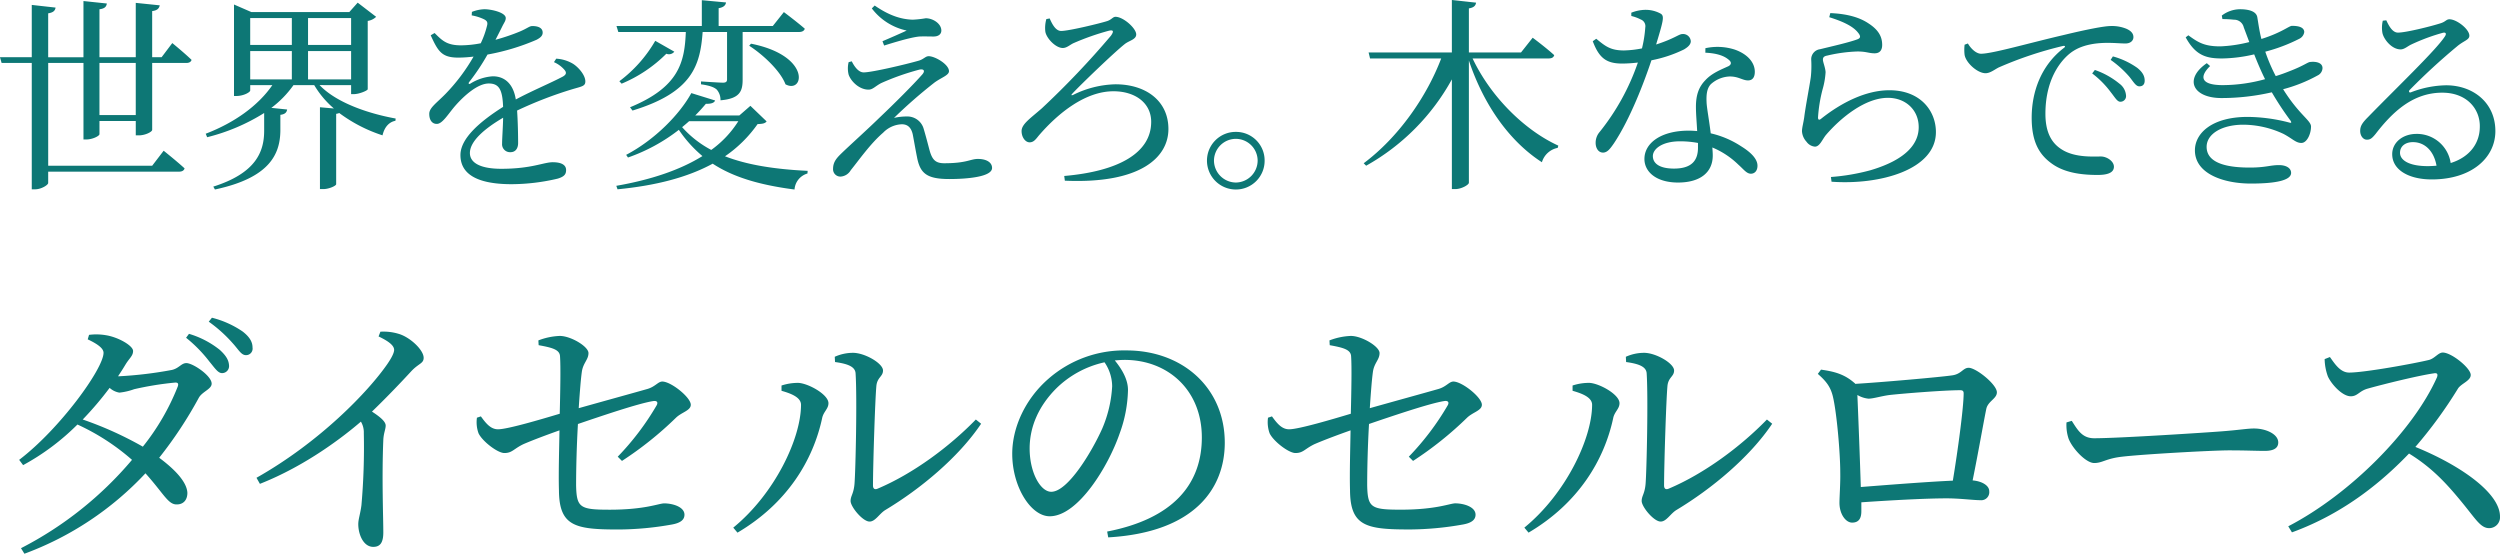 <svg xmlns="http://www.w3.org/2000/svg" width="682.608" height="151.192" viewBox="0 0 682.608 151.192">
  <g id="グループ_1" data-name="グループ 1" transform="translate(-5034.432 -555.848)">
    <path id="パス_3" data-name="パス 3" d="M-296.064-40.536a63.741,63.741,0,0,1-9.5,16.344,97.326,97.326,0,0,0-16.416-7.416,91.461,91.461,0,0,0,7.344-8.64,5.232,5.232,0,0,0,2.664,1.3,16.78,16.78,0,0,0,4.032-.936,86.637,86.637,0,0,1,11.088-1.8C-296.064-41.76-295.7-41.472-296.064-40.536Zm-16.272-2.88c.72-1.08,1.368-2.088,2.016-3.168,1.08-1.8,2.088-2.376,2.088-3.744,0-1.44-4.1-3.816-7.56-4.32a15.642,15.642,0,0,0-4.464-.072l-.36,1.224c2.448,1.152,4.32,2.376,4.32,3.672,0,4.32-11.952,20.808-23.04,29.232l1.08,1.44A64.332,64.332,0,0,0-323.424-30.24a60.978,60.978,0,0,1,14.9,9.648,98.528,98.528,0,0,1-30.312,24.12l.936,1.512a85.857,85.857,0,0,0,33.048-21.96c5.04,5.616,6.192,8.568,8.568,8.5,1.8,0,2.88-1.224,2.88-3.168-.144-3.024-3.528-6.48-7.7-9.576a112.7,112.7,0,0,0,10.8-16.344c.936-1.728,3.528-2.376,3.528-3.888,0-2.16-5.112-5.616-6.912-5.616-1.368,0-2.016,1.44-3.96,1.872a108.231,108.231,0,0,1-14.4,1.728Zm18.576-10.512a37.776,37.776,0,0,1,6.408,6.552c1.44,1.728,2.3,3.1,3.384,3.1a1.909,1.909,0,0,0,1.944-2.016c-.072-1.512-.792-2.736-2.52-4.32a24.689,24.689,0,0,0-8.424-4.392Zm6.192-4.392a38.094,38.094,0,0,1,6.552,5.9c1.584,1.728,2.3,3.24,3.6,3.24a1.79,1.79,0,0,0,1.8-2.088c0-1.584-.864-2.952-2.736-4.392A26.113,26.113,0,0,0-286.7-59.4Zm46.368,4.032c2.88,1.368,4.248,2.52,4.248,3.672,0,.72-.576,2.016-1.872,3.888-5.184,7.488-18.36,21.24-35.712,31.032l.936,1.656C-261-19.008-250.7-27-246.024-31.032a5.767,5.767,0,0,1,.792,3.168,179.874,179.874,0,0,1-.648,19.656c-.288,2.3-.864,3.816-.864,5.184,0,2.736,1.368,6.192,4.1,6.192,1.872,0,2.736-1.152,2.736-3.96,0-4.1-.432-14.9,0-25.2.072-1.872.648-2.952.648-3.96,0-1.152-1.656-2.448-3.744-3.816,4.536-4.392,8.136-8.208,10.728-11.016,2.016-2.16,3.384-2.088,3.384-3.672,0-2.088-3.528-5.472-6.624-6.48a14.268,14.268,0,0,0-5.184-.648ZM-174.744-20.3a95.762,95.762,0,0,0,14.76-11.808c1.584-1.512,4.032-1.944,4.032-3.528,0-2.016-5.4-6.336-7.776-6.336-1.152,0-1.872,1.368-4.032,2.016-4.032,1.152-12.672,3.528-18.792,5.256.288-4.32.576-8.064.864-10.008.36-2.376,1.8-3.24,1.8-5.04s-4.824-4.68-7.848-4.68a18,18,0,0,0-5.832,1.224l.072,1.3c3.528.648,5.688,1.152,5.832,2.952.216,2.808.072,9.936-.072,15.768-5.04,1.512-14.256,4.248-16.848,4.248-1.944,0-3.24-1.512-4.68-3.528l-1.08.36a8.923,8.923,0,0,0,.432,4.248c1.008,2.16,5.184,5.4,7.056,5.4,2.16,0,2.52-1.152,5.256-2.448,2.664-1.152,6.552-2.592,9.792-3.744-.072,4.824-.288,11.664-.144,16.416.072,9.792,4.464,10.656,16.272,10.656a84.862,84.862,0,0,0,14.616-1.368c1.944-.36,3.384-1.08,3.384-2.664,0-2.16-3.24-3.1-5.544-3.1-1.44,0-5.184,1.728-14.9,1.728-8.136,0-9-.576-9.144-6.624,0-4.248.144-10.728.5-16.776,6.336-2.16,16.7-5.688,20.592-6.264,1.008-.144,1.368.36.864,1.224A72.8,72.8,0,0,1-175.9-21.456Zm58.176-27c3.6.5,5.544,1.3,5.616,3.168.432,6.912,0,25.992-.288,29.952-.216,2.88-1.08,3.384-1.08,4.824,0,1.584,3.312,5.616,5.184,5.616,1.584,0,2.664-2.16,4.32-3.168,9.576-5.76,19.944-14.328,26.136-23.544l-1.44-1.152c-7.128,7.344-17.064,14.76-26.784,18.864-.792.36-1.3.072-1.3-.864,0-5.4.576-23.688.936-27.288.288-2.3,1.8-2.448,1.8-4.1,0-1.944-4.968-4.824-8.208-4.824a12.17,12.17,0,0,0-4.968,1.08Zm-9.288,11.664c0,9.216-7.2,24.336-18.5,33.552l1.152,1.368c13.68-8.064,20.664-19.872,23.112-31.248.36-1.8,1.728-2.52,1.728-4.1,0-2.376-5.472-5.4-8.208-5.544a14.4,14.4,0,0,0-4.608.72v1.44C-129.24-38.88-125.856-37.872-125.856-35.64Zm84.96-5.112a33.856,33.856,0,0,1-2.736,11.664c-2.808,6.264-9.36,17.208-13.9,17.208-2.952,0-5.9-5.256-5.9-11.808,0-6.192,2.664-11.736,7.128-16.272a27.05,27.05,0,0,1,13.32-7.272A11.763,11.763,0,0,1-40.9-40.752ZM-41.976.576C-18.288-.792-10.152-12.888-10.152-25.272c0-14.976-11.52-25.2-26.856-25.2a31.383,31.383,0,0,0-21.24,7.7c-6.48,5.616-9.936,13.464-9.936,20.52,0,9.072,5.112,17.064,10.224,17.064,7.776,0,16.056-13.752,19.08-22.536a36.4,36.4,0,0,0,2.3-11.952c0-2.952-1.728-5.76-3.6-8.064.936-.072,1.8-.144,2.664-.144,11.88,0,21.1,8.28,21.1,21.168,0,12.96-8.064,22.248-25.848,25.7ZM41.256-20.3a95.762,95.762,0,0,0,14.76-11.808c1.584-1.512,4.032-1.944,4.032-3.528,0-2.016-5.4-6.336-7.776-6.336-1.152,0-1.872,1.368-4.032,2.016-4.032,1.152-12.672,3.528-18.792,5.256.288-4.32.576-8.064.864-10.008.36-2.376,1.8-3.24,1.8-5.04s-4.824-4.68-7.848-4.68a18,18,0,0,0-5.832,1.224l.072,1.3c3.528.648,5.688,1.152,5.832,2.952.216,2.808.072,9.936-.072,15.768-5.04,1.512-14.256,4.248-16.848,4.248-1.944,0-3.24-1.512-4.68-3.528l-1.08.36a8.922,8.922,0,0,0,.432,4.248c1.008,2.16,5.184,5.4,7.056,5.4,2.16,0,2.52-1.152,5.256-2.448,2.664-1.152,6.552-2.592,9.792-3.744-.072,4.824-.288,11.664-.144,16.416C24.12-2.448,28.512-1.584,40.32-1.584A84.862,84.862,0,0,0,54.936-2.952c1.944-.36,3.384-1.08,3.384-2.664,0-2.16-3.24-3.1-5.544-3.1-1.44,0-5.184,1.728-14.9,1.728-8.136,0-9-.576-9.144-6.624,0-4.248.144-10.728.5-16.776,6.336-2.16,16.7-5.688,20.592-6.264,1.008-.144,1.368.36.864,1.224A72.8,72.8,0,0,1,40.1-21.456Zm58.176-27c3.6.5,5.544,1.3,5.616,3.168.432,6.912,0,25.992-.288,29.952-.216,2.88-1.08,3.384-1.08,4.824,0,1.584,3.312,5.616,5.184,5.616,1.584,0,2.664-2.16,4.32-3.168,9.576-5.76,19.944-14.328,26.136-23.544l-1.44-1.152c-7.128,7.344-17.064,14.76-26.784,18.864-.792.36-1.3.072-1.3-.864,0-5.4.576-23.688.936-27.288.288-2.3,1.8-2.448,1.8-4.1,0-1.944-4.968-4.824-8.208-4.824a12.17,12.17,0,0,0-4.968,1.08ZM90.144-35.64c0,9.216-7.2,24.336-18.5,33.552L72.792-.72C86.472-8.784,93.456-20.592,95.9-31.968c.36-1.8,1.728-2.52,1.728-4.1,0-2.376-5.472-5.4-8.208-5.544a14.4,14.4,0,0,0-4.608.72v1.44C86.76-38.88,90.144-37.872,90.144-35.64Zm73.368,22.464c-.216-7.128-.72-20.232-.936-25.128A7.44,7.44,0,0,0,165.6-37.3c1.368,0,3.528-.72,5.832-1.008,3.96-.432,14.9-1.3,19.224-1.3.72,0,.936.288.936.864,0,3.816-1.584,15.624-2.952,23.832C181.8-14.616,170.856-13.752,163.512-13.176ZM151.776-44.064c2.3,2.016,3.456,3.528,4.1,6.12C156.96-33.48,157.9-22.32,157.9-17.28c.072,2.952-.216,6.84-.216,8.424,0,3.1,1.728,5.4,3.456,5.4,1.872,0,2.52-1.224,2.52-3.1V-9c8.352-.576,17.712-1.08,23.328-1.08,3.528,0,7.272.5,9.144.5a2.2,2.2,0,0,0,2.448-2.448c0-1.584-2.016-2.736-4.536-2.952,1.512-7.416,3.024-16.128,3.744-19.584.5-2.088,2.88-2.736,2.88-4.464,0-2.16-5.688-6.7-7.7-6.7-1.584,0-2.016,1.8-4.68,2.088-2.88.432-19.08,1.872-26.28,2.3-.072-.072-.144-.216-.288-.288-2.808-2.448-5.616-3.1-9.072-3.6Zm67.9,13.248a11.742,11.742,0,0,0,.576,4.464c1.08,2.736,4.752,6.624,6.984,6.624,2.3,0,3.168-1.224,7.632-1.728,5.4-.648,24.48-1.728,29.232-1.728,4.608,0,7.128.144,9.72.144s3.672-.864,3.672-2.3c0-2.3-3.384-3.816-6.624-3.816-1.8,0-4.176.432-9,.792-3.6.288-27.864,1.872-34.632,1.872-3.24,0-4.464-2.16-6.12-4.752ZM290.16-48.1a14.65,14.65,0,0,0,.864,4.68c.864,2.016,3.888,5.472,6.264,5.472,1.872,0,2.3-1.44,4.608-2.088,3.816-1.08,13.608-3.528,18.072-4.176.792-.144,1.224.072.864,1.08-6.48,14.544-23.688,31.9-40.608,40.68l1.008,1.656C296.064-6.192,306.5-15.336,313.2-22.32c6.552,4.032,10.584,8.568,14.976,13.968,3.384,4.176,4.68,6.408,6.912,6.408a2.966,2.966,0,0,0,2.952-3.168c0-6.624-11.376-14.256-23.112-19.008A121.058,121.058,0,0,0,326.592-40.1c.936-1.368,3.456-2.088,3.456-3.672,0-1.872-5.256-6.12-7.632-6.12-1.224,0-2.16,1.584-3.744,2.016-3.816.936-17.568,3.456-21.816,3.456-2.448,0-3.96-2.448-5.256-4.248Z" transform="translate(5379 702)" fill="#0d7775"/>
    <path id="パス_4" data-name="パス 4" d="M-307.5-15.736h-9.912V-29.96h9.912Zm7.056-15.792h-2.576v-12.6c1.456-.168,1.9-.784,2.072-1.568l-6.552-.672v14.84h-9.912v-13.1c1.512-.168,1.9-.784,2.016-1.568l-6.384-.672v15.344h-9.632V-43.512c1.456-.224,1.9-.784,2.016-1.568l-6.5-.728v14.28h-8.68l.448,1.568h8.232v34.5h.9c1.68,0,3.584-1.176,3.584-1.736V-.28h35.728c.784,0,1.344-.28,1.512-.9-2.128-1.96-5.712-4.816-5.712-4.816L-303.016-1.9h-28.392V-29.96h9.632V-9.072h.784c1.68,0,3.584-.952,3.584-1.456v-3.584h9.912v3.92h.84c1.736,0,3.64-.952,3.64-1.512V-29.96h9.3c.784,0,1.288-.28,1.456-.84-1.96-1.9-5.264-4.592-5.264-4.592Zm24.192-1.68h11.368v7.728h-11.368Zm11.368-9.016v7.336h-11.368v-7.336Zm16.184,0v7.336h-11.76v-7.336Zm-11.76,16.744v-7.728h11.76v7.728Zm11.76,1.568v2.464h.728c1.456,0,3.752-.952,3.808-1.344V-41.44a4.171,4.171,0,0,0,2.3-1.12l-5.04-3.864-2.3,2.576h-26.712l-4.76-2.072v24.976H-280c1.9,0,3.752-1.008,3.752-1.512v-1.456h6.048c-3.864,5.6-10.3,10.248-18.2,13.272l.392.952A53.469,53.469,0,0,0-272.44-16.3v4.816c0,5.768-2.24,11.592-13.888,15.288l.448.784c15.008-3.192,17.752-9.688,17.864-15.96v-4.424c1.344-.168,1.736-.728,1.848-1.456l-4.312-.448a27.652,27.652,0,0,0,6.048-6.216h5.656a25.476,25.476,0,0,0,5.376,6.384l-3.808-.336V4.48h.9c1.568,0,3.528-.9,3.528-1.344V-16.072a3.032,3.032,0,0,0,.84-.224,40.757,40.757,0,0,0,11.816,6.1c.5-2.184,1.736-3.64,3.528-3.976l.056-.616c-7.672-1.4-16.24-4.368-20.776-9.128Zm55.384-6.272a8.035,8.035,0,0,1,2.744,1.96c.784.84.672,1.4-.28,1.96-3.136,1.68-8.512,3.92-12.88,6.272-.616-3.976-2.8-6.328-6.272-6.328a13.169,13.169,0,0,0-6.16,2.016c-.392.224-.56-.056-.336-.392a60.315,60.315,0,0,0,5.04-7.56,61.071,61.071,0,0,0,13.384-4.032c1.176-.616,1.68-1.176,1.68-1.96,0-1.344-1.344-1.792-2.8-1.792-.84,0-1.232.56-3.472,1.512a55.609,55.609,0,0,1-6.608,2.24c.672-1.288,1.344-2.632,1.792-3.528.56-1.176,1.008-1.624,1.008-2.408,0-1.512-3.92-2.408-5.824-2.408a10.132,10.132,0,0,0-3.416.728l-.056.952a13.171,13.171,0,0,1,3.248,1.008c1.064.5,1.176,1.008.9,1.96a23.99,23.99,0,0,1-1.68,4.648,28.912,28.912,0,0,1-5.152.56c-4.032.056-5.32-1.232-7.448-3.36l-1.064.616c2.016,4.424,3.024,6.1,7.56,6.1a35.123,35.123,0,0,0,4.144-.28A50.663,50.663,0,0,1-222.936-21.5c-2.464,2.52-4.48,3.808-4.424,5.488,0,1.624.784,2.744,2.128,2.688,1.568-.056,3.192-2.968,5.152-5.152,2.24-2.52,5.936-5.88,8.96-5.88,2.856,0,3.752,1.736,3.92,6.384-6.272,3.976-11.648,8.568-11.648,13.16,0,4.536,3.472,7.952,14,7.952A55.4,55.4,0,0,0-192.3,1.624c1.9-.56,2.3-1.288,2.3-2.352,0-1.456-1.4-2.128-3.64-2.128-2.52,0-5.768,1.792-14.056,1.792-5.376,0-8.568-1.456-8.568-4.312,0-3.192,3.92-6.608,9.072-9.632-.056,2.856-.28,5.6-.28,7a2.173,2.173,0,0,0,2.3,2.408c1.344,0,2.072-1.008,2.072-2.52,0-1.9-.056-5.656-.28-8.848A109.08,109.08,0,0,1-187.936-22.9c2.352-.672,3.192-.784,3.192-2.016,0-1.68-1.792-3.808-3.36-4.816a10.1,10.1,0,0,0-4.592-1.4Zm36.008-8.232c-.336,8.12-1.736,15.008-15.232,20.552l.672.9c16.352-4.984,18.48-12.32,19.152-21.448h6.664V-25.48c0,.56-.224.9-1.12.9-1.008,0-5.992-.336-5.992-.336v.784c2.352.336,3.584.784,4.312,1.456a4.255,4.255,0,0,1,1.008,2.912c5.32-.448,6.048-2.52,6.048-5.656V-38.416h15.4c.784,0,1.4-.28,1.568-.9-2.184-1.9-5.712-4.536-5.712-4.536l-3.024,3.808h-14.784v-4.872c1.344-.224,1.9-.784,2.016-1.568l-6.608-.616v7.056h-23.3l.5,1.624Zm17.3,3.752c3.752,2.408,8.512,6.832,9.912,10.528,5.04,2.744,7.168-7.784-9.408-11.088Zm-25.648-1.344a36.582,36.582,0,0,1-9.8,11.032l.616.672a37.848,37.848,0,0,0,12.208-8.176,1.882,1.882,0,0,0,2.184-.56Zm22.68,21.952a28.028,28.028,0,0,1-7.392,7.84,28.419,28.419,0,0,1-7.952-6.216c.672-.56,1.288-1.064,1.9-1.624Zm3.3-4.2-3.024,2.632h-12.04c1.064-1.064,2.016-2.128,2.912-3.192,1.624.056,2.3-.336,2.52-.9l-6.5-2.016C-158.928-16.016-165.7-9.016-173.6-4.872l.5.728a48.611,48.611,0,0,0,13.888-7.56,34.435,34.435,0,0,0,6.44,7.168c-6.216,3.864-14.224,6.5-23.52,8.12l.336.952c10.416-1.008,19.1-3.248,25.984-7,5.376,3.528,12.376,5.768,22.344,7.056A4.887,4.887,0,0,1-124.1.224l.056-.728c-9.3-.448-16.688-1.68-22.568-3.976a34.98,34.98,0,0,0,8.9-8.792c1.4-.056,2.016-.168,2.464-.728Zm26.824-11.928a7.042,7.042,0,0,0,0,3.416c.616,1.792,2.856,4.088,5.432,4.088,1.176,0,1.848-.952,3.472-1.792a67.964,67.964,0,0,1,10.3-3.64c1.288-.336,1.792.28.9,1.288-2.3,2.632-7.56,7.9-11.816,11.928-2.8,2.744-7.448,6.944-9.744,9.128-1.624,1.568-2.8,2.632-2.8,4.76a2,2,0,0,0,2.072,2.072A3.448,3.448,0,0,0-112.28-.672c2.184-2.688,5.376-7.28,8.848-10.248a7.439,7.439,0,0,1,5.1-2.3c1.736,0,2.576,1.064,2.968,2.688.392,2.016.784,4.368,1.176,6.272.84,4.48,2.688,5.992,8.848,5.992,4.7,0,11.648-.56,11.648-3.024,0-1.512-1.512-2.464-3.864-2.464-2.072,0-3.024,1.176-9.184,1.176-2.408,0-3.3-.952-4.032-3.584C-91.224-7.9-91.84-10.248-92.4-12.1a4.619,4.619,0,0,0-4.592-3.248,15.353,15.353,0,0,0-3.472.392A134.941,134.941,0,0,1-89.376-24.64c1.96-1.4,3.92-1.96,3.92-3.08,0-1.848-3.808-4.088-5.544-4.088-.9,0-1.344.84-2.744,1.232-3.3.952-12.712,3.192-15.008,3.192-1.232,0-2.352-1.232-3.248-3.024Zm15.848-8.624c-1.68.784-4.368,1.96-6.608,2.912l.448,1.176c2.352-.728,7.168-2.24,9.632-2.464,1.456-.056,2.52,0,3.864,0,1.512,0,2.128-.784,2.128-1.624,0-1.9-2.3-3.36-4.256-3.36a28.629,28.629,0,0,1-3.584.392c-3.472-.112-6.72-1.344-10.36-3.864l-.784.784A16.156,16.156,0,0,0-96.992-38.808Zm38.136-3.136a8.853,8.853,0,0,0-.28,3.416c.28,1.792,2.8,4.48,4.76,4.48,1.064,0,1.848-.784,2.856-1.288a69.113,69.113,0,0,1,9.688-3.416c1.4-.336,1.4.224.616,1.344A235.183,235.183,0,0,1-60.088-17.584c-3.136,2.744-5.544,4.312-5.544,6.216,0,1.736,1.064,3.08,2.184,3.08,1.064,0,1.624-.728,2.464-1.792,5.488-6.384,12.88-12.152,20.44-12.152,5.992,0,10.3,3.248,10.3,8.344,0,8.456-8.848,13.5-23.744,14.784l.168,1.288c20.776.9,28.28-6.44,28.28-14.112,0-7.728-6.216-12.208-14.448-12.208a27.151,27.151,0,0,0-11.48,2.856c-.56.28-.728.112-.28-.336,2.184-2.352,11.424-11.256,14.28-13.5,1.176-.952,3.136-1.232,3.136-2.632,0-1.68-3.528-4.816-5.656-4.816-.728,0-1.064.784-2.3,1.176C-44.24-40.768-52.7-38.7-54.824-38.7c-1.456,0-2.408-1.736-3.136-3.416ZM-7.112,4.592A7.839,7.839,0,0,0,.728-3.3a7.792,7.792,0,0,0-7.84-7.84,7.839,7.839,0,0,0-7.9,7.84A7.887,7.887,0,0,0-7.112,4.592Zm0-13.832A5.975,5.975,0,0,1-1.176-3.3,6.024,6.024,0,0,1-7.112,2.688,6.035,6.035,0,0,1-13.1-3.3,5.987,5.987,0,0,1-7.112-9.24Zm85.4-21.952c.84,0,1.344-.28,1.512-.9-2.184-2.016-5.88-4.76-5.88-4.76l-3.192,4.032H56.5v-12.04c1.4-.224,1.848-.784,1.96-1.568l-6.608-.728v14.336H29.12l.392,1.624H48.944C44.968-20.72,37.3-9.688,27.776-2.576l.672.672A60.294,60.294,0,0,0,51.856-25.48V4.48h.9C54.488,4.48,56.5,3.3,56.5,2.744V-30.632C60.648-18.2,67.816-8.4,76.44-2.856a5.611,5.611,0,0,1,4.312-3.92l.168-.616c-9.016-4.088-18.368-13.16-23.408-23.8Zm22.568-11.592a11.241,11.241,0,0,1,2.576.952,1.96,1.96,0,0,1,1.232,2.184,33.5,33.5,0,0,1-.9,5.712,28.242,28.242,0,0,1-4.928.56c-3.752,0-5.152-1.232-7.56-3.192l-.952.672c1.736,4.592,3.7,6.1,8.064,6.1a37.845,37.845,0,0,0,4.256-.28A62.561,62.561,0,0,1,92.176-11.088,4.509,4.509,0,0,0,91.112-8.12c0,1.288.672,2.632,2.016,2.632,1.176,0,1.96-1.064,2.968-2.52,4.48-6.72,8.288-16.8,10.248-22.68a35.512,35.512,0,0,0,8.9-2.968c.728-.448,1.848-1.176,1.848-2.24a2.108,2.108,0,0,0-2.3-1.96c-.952,0-2.128,1.232-7.168,2.856,1.96-6.5,2.3-7.728,1.288-8.4a8.541,8.541,0,0,0-4.368-1.064,10.843,10.843,0,0,0-3.7.784Zm18.2,35.952c0,3.3-1.512,5.712-6.552,5.712-4.032,0-5.768-1.456-5.768-3.416,0-1.9,2.464-4.032,7.448-4.032a26.688,26.688,0,0,1,4.872.448Zm2.016-25.928c2.52.112,4.76.616,6.216,1.792.84.616,1.064,1.288.168,1.848-1.9.9-4.536,1.848-6.384,3.864-1.792,1.848-2.576,4.032-2.576,7.28,0,2.016.224,4.312.336,6.608-.728-.056-1.512-.112-2.3-.112-7.616,0-12.1,3.416-12.1,7.728,0,3.528,3.248,6.44,9.184,6.44S123.088,0,123.088-4.7c0-.672-.056-1.4-.112-2.184a22.5,22.5,0,0,1,7.112,4.7C131.544-.9,132.328.28,133.5.28,134.512.28,135.3-.5,135.3-1.9c0-1.736-1.568-3.528-4.48-5.32a25.43,25.43,0,0,0-8.288-3.528c-.392-3.3-1.008-6.608-1.12-8.232-.112-2.128,0-3.92,1.12-5.152a8.128,8.128,0,0,1,4.928-2.128c2.576-.112,3.7,1.064,5.264,1.064,1.288,0,1.848-.952,1.848-2.352,0-2.52-1.96-4.816-5.432-6.048a15.369,15.369,0,0,0-8.064-.392Zm41.72-5.432c.728.9.672,1.4-.112,1.736-2.128.84-7.56,2.072-10.3,2.744a2.759,2.759,0,0,0-2.408,2.856,28.58,28.58,0,0,1-.112,4.76c-.392,2.744-1.4,7.784-1.792,10.92-.224,1.624-.616,2.856-.616,3.864a4.591,4.591,0,0,0,1.232,2.856,3.151,3.151,0,0,0,2.3,1.344c1.288,0,1.96-1.848,2.968-3.136,4.032-4.7,10.7-10.192,16.968-10.192,4.816,0,8.4,3.3,8.4,8.008,0,4.2-2.968,8.736-13.16,11.76a57.14,57.14,0,0,1-10.808,1.848l.168,1.288c13.16.952,28.5-3.248,28.5-13.552,0-5.768-4.2-11.424-12.712-11.424-6.384,0-13.1,3.36-18.7,7.84-.448.336-.728.28-.784-.336a40.535,40.535,0,0,1,1.232-7.672,21.365,21.365,0,0,0,.84-4.76c-.056-1.232-.728-2.744-.728-3.416,0-.56.224-.952,1.176-1.12a40.966,40.966,0,0,1,8.232-1.12c2.464,0,3.136.5,4.7.5,1.4,0,2.072-.84,2.072-2.3,0-2.3-1.064-4.144-3.752-5.88-2.016-1.344-5.1-2.576-10.416-2.8l-.28,1.12C158.312-41.384,161.336-40.1,162.792-38.192Zm29.064,3.248a11.685,11.685,0,0,0,0,2.8c.392,2.184,3.528,4.984,5.712,4.984,1.288,0,2.464-1.008,3.584-1.568a103.03,103.03,0,0,1,17.584-5.88c.616-.112.672.224.28.5-6.328,4.816-8.848,12.1-8.848,19.1,0,6.552,2.016,10.08,5.6,12.6C219.52.28,224.672.616,228.2.616c2.576,0,4.424-.56,4.424-2.24,0-1.568-2.016-2.8-3.528-2.8-2.072,0-6.888.336-10.416-1.736-2.184-1.288-4.76-3.7-4.76-9.912,0-10.7,5.32-15.736,7.672-17.192,2.912-1.848,6.664-2.184,9.3-2.184,1.96,0,3.64.168,4.872.168,1.4,0,2.184-.784,2.184-1.736,0-1.008-.672-1.736-1.96-2.3a10.451,10.451,0,0,0-4.2-.728c-1.848,0-6.664.952-12.936,2.464-9.408,2.184-19.432,5.1-22.512,5.1-1.288,0-2.744-1.344-3.584-2.8ZM231.728-30.8a27.956,27.956,0,0,1,5.152,4.648c1.12,1.4,1.736,2.576,2.688,2.576s1.456-.56,1.456-1.568c0-1.232-.56-2.3-2.016-3.472a21.165,21.165,0,0,0-6.664-3.136Zm-5.04,3.7a25.465,25.465,0,0,1,5.1,5.152c1.12,1.4,1.736,2.576,2.576,2.576a1.531,1.531,0,0,0,1.568-1.68,4.391,4.391,0,0,0-1.792-3.248,21.9,21.9,0,0,0-6.72-3.752Zm35.56-14.84a27.9,27.9,0,0,1,3.136.168,2.688,2.688,0,0,1,2.688,2.072l1.512,4.032a37.99,37.99,0,0,1-7.9,1.176c-4.2,0-5.936-.952-8.736-3.024l-.728.56c2.744,5.04,5.712,5.768,9.968,5.768a40.617,40.617,0,0,0,8.736-1.12c.952,2.408,1.96,4.76,2.968,6.776a43.808,43.808,0,0,1-11.536,1.624c-5.824,0-6.608-2.128-3.472-5.208l-.9-.784c-6.328,4.368-3.808,9.52,4.032,9.52a61.537,61.537,0,0,0,13.72-1.568,83.243,83.243,0,0,0,5.1,7.728c.336.56.28.728-.448.5a46.122,46.122,0,0,0-11.256-1.512c-9.688,0-14.392,4.424-14.392,9.128,0,6.384,7.784,9.072,15.288,9.072,6.888,0,10.976-.9,10.976-2.912,0-1.344-1.4-2.128-3.3-2.128-2.464,0-3.584.672-8.008.672-5.1,0-11.76-.784-11.76-5.656,0-3.528,4.144-6.048,10.024-6.048a26.143,26.143,0,0,1,10.976,2.52c2.52,1.344,3.36,2.464,4.872,2.464s2.632-2.464,2.632-4.48c0-1.68-3.248-3.192-7.616-10.192a40.642,40.642,0,0,0,9.408-3.752,2.313,2.313,0,0,0,1.344-2.016c0-1.4-1.624-1.848-3.248-1.68-.784,0-1.624.952-5.88,2.576-1.12.448-2.352.9-3.64,1.288a46.716,46.716,0,0,1-2.856-6.664,45.817,45.817,0,0,0,9.3-3.528,2.417,2.417,0,0,0,1.344-1.848c-.056-1.4-1.792-1.68-3.36-1.68-.784,0-2.8,1.848-8.344,3.584-.56-2.128-.84-4.312-1.12-5.936-.28-1.68-2.464-2.184-4.76-2.184A8.255,8.255,0,0,0,262.08-42.9ZM318.3-1.792c-5.1,0-7.56-1.624-7.56-3.64,0-1.792,1.456-2.912,3.528-2.912,3.136,0,5.712,2.3,6.44,6.44C319.928-1.848,319.144-1.792,318.3-1.792ZM306.04-41.5a8.31,8.31,0,0,0-.112,3.3c.336,1.736,2.52,4.536,4.984,4.536,1.008,0,1.848-.84,2.912-1.344a53.4,53.4,0,0,1,8.624-3.192c.728-.168,1.12.168.5,1.064-2.52,3.808-13.1,13.888-20.944,21.952-1.456,1.456-2.072,2.352-2.128,3.528-.112,1.568.84,2.632,1.736,2.632.952.056,1.456-.336,2.464-1.568,4.7-6.1,10.248-11.256,18.2-11.256,6.776,0,10.416,4.536,10.248,9.464-.056,4.2-2.576,8.064-7.952,9.744a9.321,9.321,0,0,0-9.3-7.952c-3.808,0-6.664,2.352-6.664,5.544,0,4.256,4.48,6.888,10.808,6.888,10.864,0,17.248-5.88,17.36-12.992.112-7.952-6.1-12.712-13.44-12.712a27.742,27.742,0,0,0-9.576,1.9c-.5.224-.784-.224-.336-.672A174.2,174.2,0,0,1,326.256-34.44c1.9-1.624,3.416-1.792,3.416-2.968,0-1.792-3.472-4.48-5.432-4.48-.9,0-1.008.672-2.52,1.12-2.632.84-9.408,2.52-11.536,2.52-1.456,0-2.408-1.68-3.192-3.36Z" transform="translate(5379 603)" fill="#0d7775"/>
  </g>
</svg>
